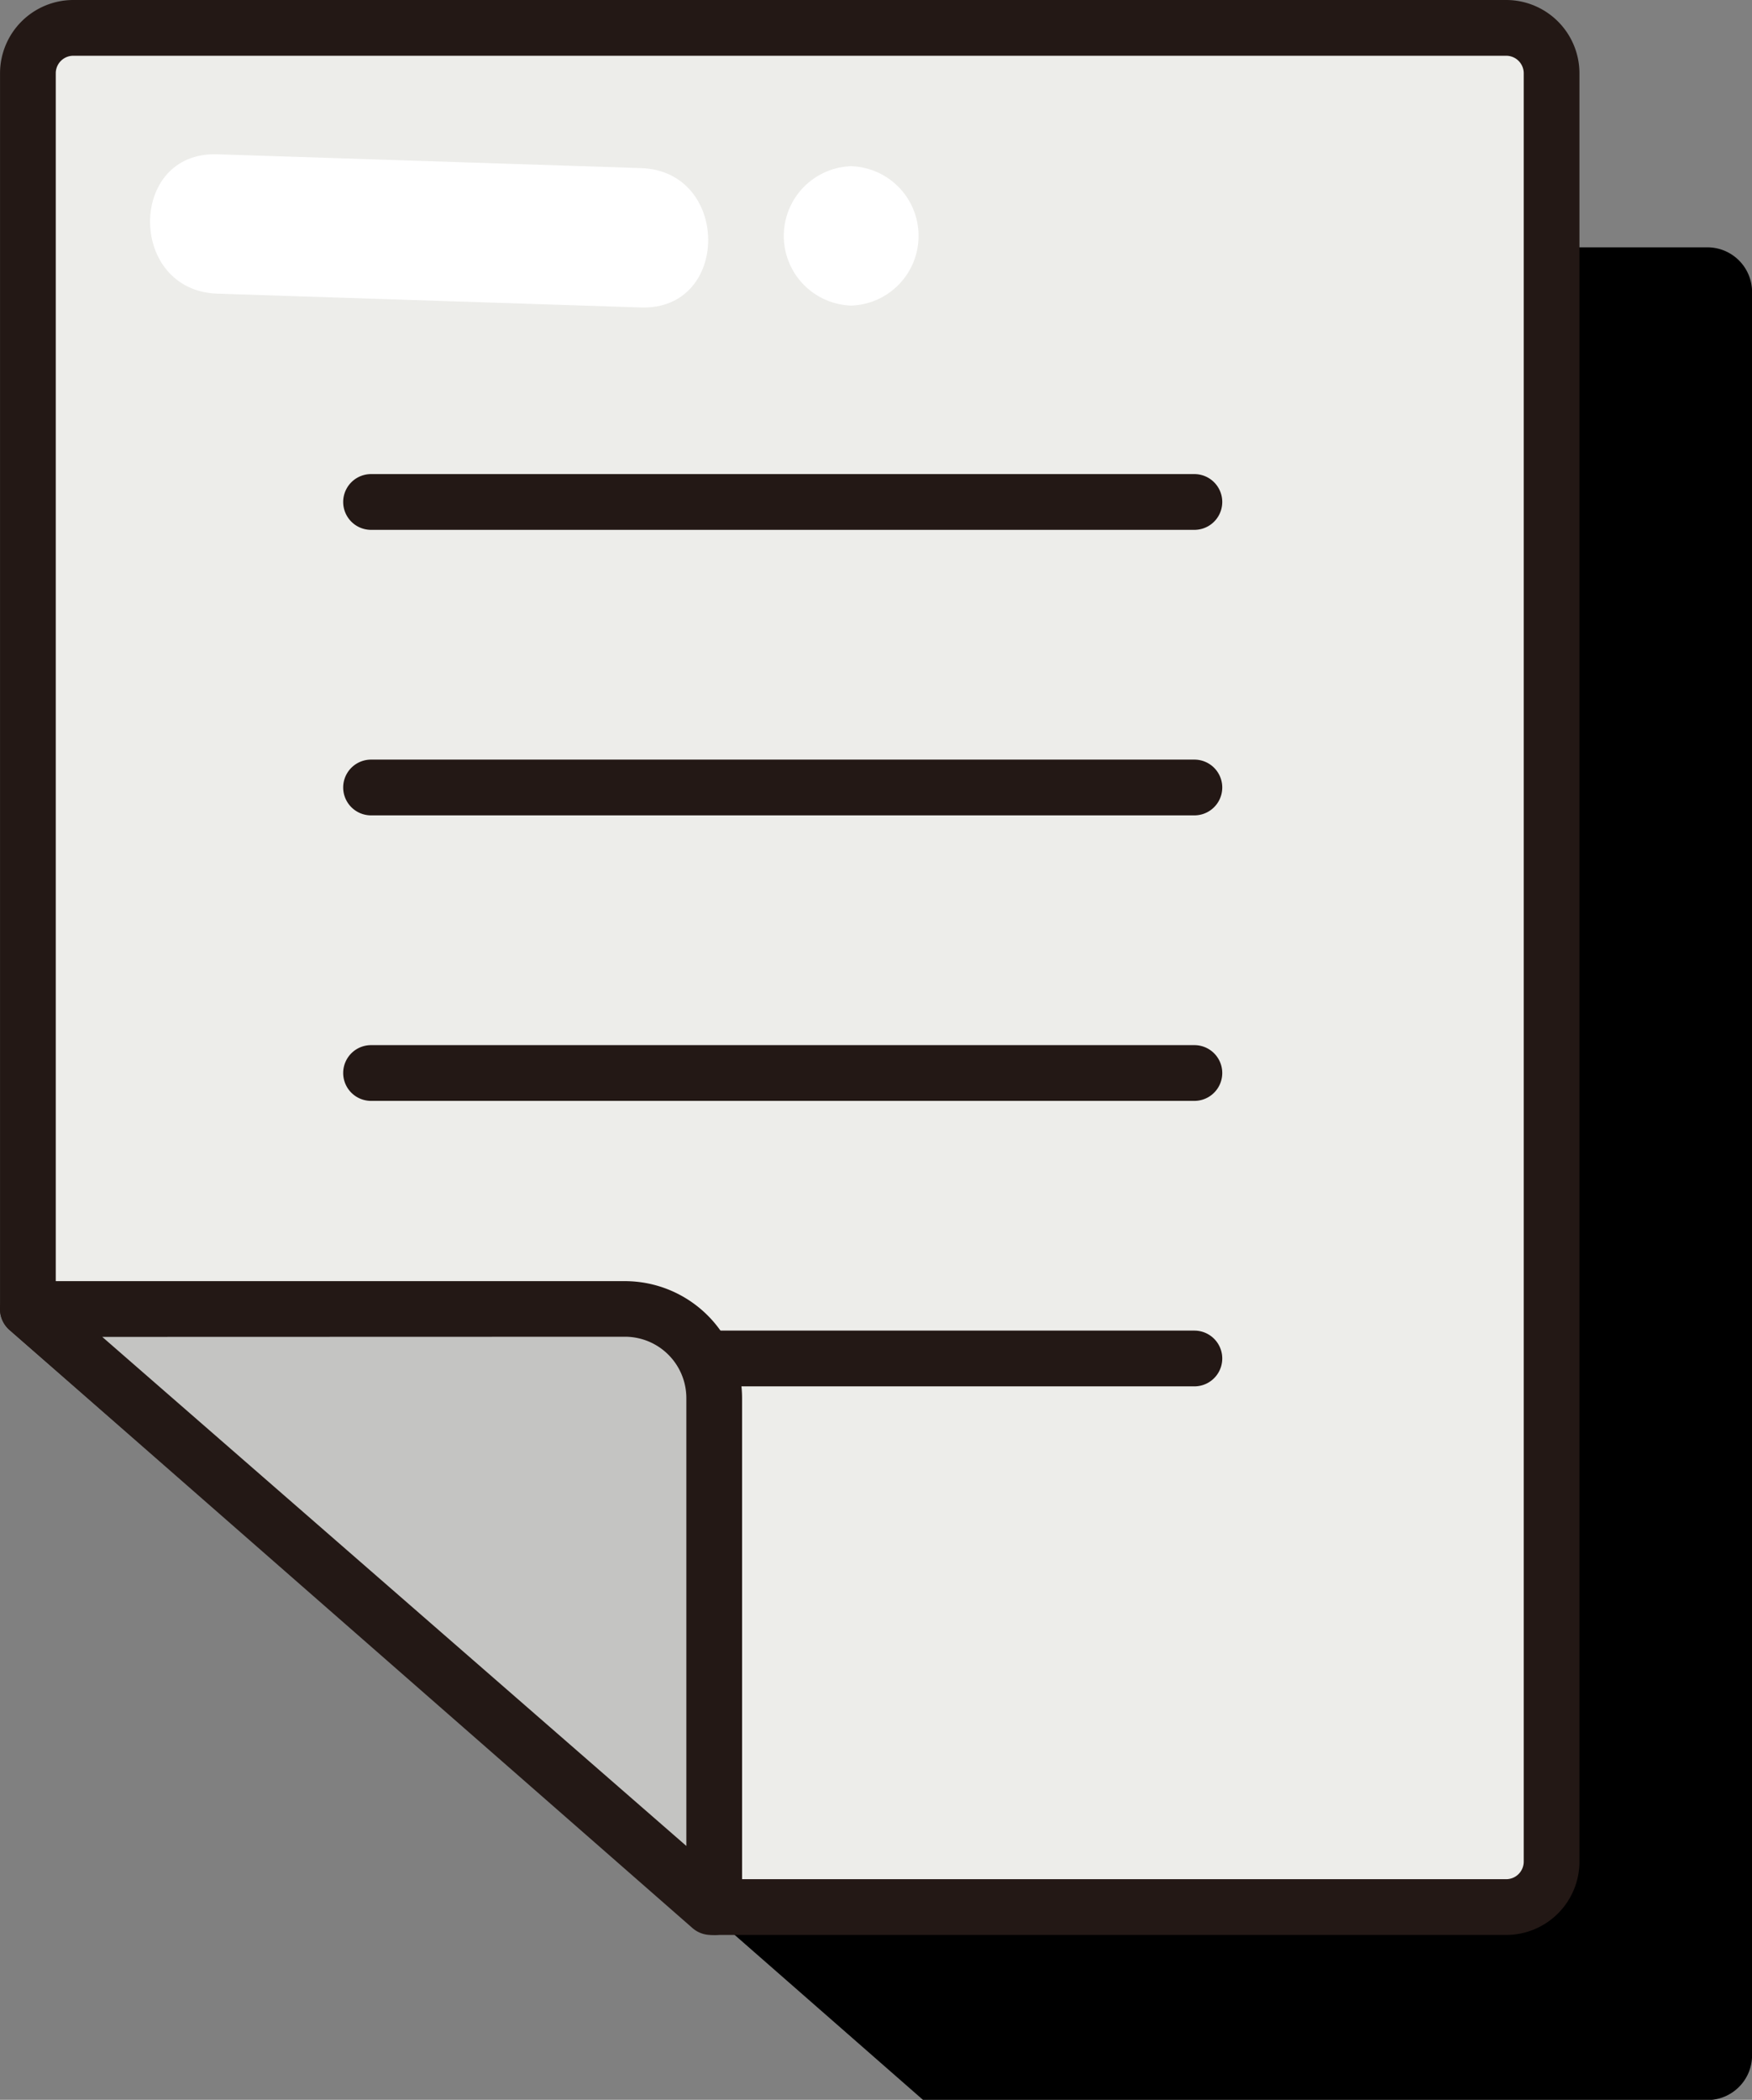 <svg xmlns="http://www.w3.org/2000/svg" width="46.31" height="55.475" viewBox="0 0 46.31 55.475">
  <rect x="0" y="0" width="46.31" height="55.475" fill="#808080" stroke="none"/>
  <g id="그룹_574" data-name="그룹 574" transform="translate(-749.845 -3495.049)">
    <path id="패스_546" data-name="패스 546" d="M197.816,781.4H160.474a1.183,1.183,0,0,0-1.183,1.182v32.184l17.8,15.581h20.728A1.182,1.182,0,0,0,199,829.16V782.577A1.182,1.182,0,0,0,197.816,781.4Z" transform="translate(597.157 2720.183)"/>
    <g id="그룹_537" data-name="그룹 537" transform="translate(750.582 3495.786)">
      <path id="패스_535" data-name="패스 535" d="M177.317,810.95H156.293l-18.052-15.8V762.5a1.2,1.2,0,0,1,1.2-1.2h37.876a1.2,1.2,0,0,1,1.2,1.2v47.248A1.2,1.2,0,0,1,177.317,810.95Z" transform="translate(-138.241 -761.304)" fill="#ededea"/>
    </g>
    <g id="그룹_538" data-name="그룹 538" transform="translate(750.582 3529.629)">
      <path id="패스_536" data-name="패스 536" d="M138.241,853.216" transform="translate(-138.241 -853.216)" fill="#ededea"/>
    </g>
    <g id="그룹_539" data-name="그룹 539" transform="translate(749.846 3495.049)">
      <path id="패스_537" data-name="패스 537" d="M176.054,810.423H155.03a.736.736,0,0,1-.485-.182l-18.052-15.8a.738.738,0,0,1-.251-.554V761.24a1.938,1.938,0,0,1,1.936-1.936h37.876a1.938,1.938,0,0,1,1.936,1.936v47.247A1.938,1.938,0,0,1,176.054,810.423Zm-20.747-1.473h20.747a.464.464,0,0,0,.463-.463V761.24a.463.463,0,0,0-.463-.463H138.178a.463.463,0,0,0-.463.463v32.31Z" transform="translate(-136.242 -759.304)" fill="#231815"/>
    </g>
    <g id="그룹_540" data-name="그룹 540" transform="translate(758.917 3507.574)">
      <path id="패스_538" data-name="패스 538" d="M183.376,794.792H161.613a.736.736,0,1,1,0-1.473h21.763a.736.736,0,1,1,0,1.473Z" transform="translate(-160.877 -793.319)" fill="#231815"/>
    </g>
    <g id="그룹_541" data-name="그룹 541" transform="translate(758.917 3515.117)">
      <path id="패스_539" data-name="패스 539" d="M183.376,815.277H161.613a.736.736,0,0,1,0-1.473h21.763a.736.736,0,0,1,0,1.473Z" transform="translate(-160.877 -813.804)" fill="#231815"/>
    </g>
    <g id="그룹_542" data-name="그룹 542" transform="translate(758.917 3522.66)">
      <path id="패스_540" data-name="패스 540" d="M183.376,835.762H161.613a.736.736,0,1,1,0-1.473h21.763a.736.736,0,1,1,0,1.473Z" transform="translate(-160.877 -834.289)" fill="#231815"/>
    </g>
    <g id="그룹_543" data-name="그룹 543" transform="translate(758.917 3530.202)">
      <path id="패스_541" data-name="패스 541" d="M183.376,856.246H161.613a.736.736,0,1,1,0-1.473h21.763a.736.736,0,1,1,0,1.473Z" transform="translate(-160.877 -854.773)" fill="#231815"/>
    </g>
    <g id="그룹_544" data-name="그룹 544" transform="translate(750.582 3529.629)">
      <path id="패스_542" data-name="패스 542" d="M138.241,853.216h15.786a2.357,2.357,0,0,1,2.357,2.357v13.446Z" transform="translate(-138.241 -853.216)" fill="#c4c4c2"/>
    </g>
    <g id="그룹_545" data-name="그룹 545" transform="translate(749.845 3528.892)">
      <path id="패스_543" data-name="패스 543" d="M155.12,868.492a.734.734,0,0,1-.483-.181l-18.143-15.8a.736.736,0,0,1,.484-1.292h15.785a3.1,3.1,0,0,1,3.093,3.093v13.446a.737.737,0,0,1-.736.736Zm-16.176-15.8,15.439,13.449V854.309a1.622,1.622,0,0,0-1.62-1.621Z" transform="translate(-136.241 -851.216)" fill="#231815"/>
    </g>
    <g id="그룹_547" data-name="그룹 547" transform="translate(753.812 3499.124)">
      <g id="그룹_546" data-name="그룹 546">
        <path id="패스_544" data-name="패스 544" d="M148.791,774.053l11.2.365c2.37.077,2.367-3.605,0-3.682l-11.2-.365c-2.37-.077-2.367,3.6,0,3.682Z" transform="translate(-147.015 -770.37)" fill="#fff"/>
      </g>
    </g>
    <g id="그룹_549" data-name="그룹 549" transform="translate(770.569 3499.44)">
      <g id="그룹_548" data-name="그룹 548" transform="translate(0 0)">
        <path id="패스_545" data-name="패스 545" d="M194.3,774.911a1.842,1.842,0,0,0,0-3.682,1.842,1.842,0,0,0,0,3.682Z" transform="translate(-192.525 -771.229)" fill="#fff"/>
      </g>
    </g>
  </g>
</svg>
